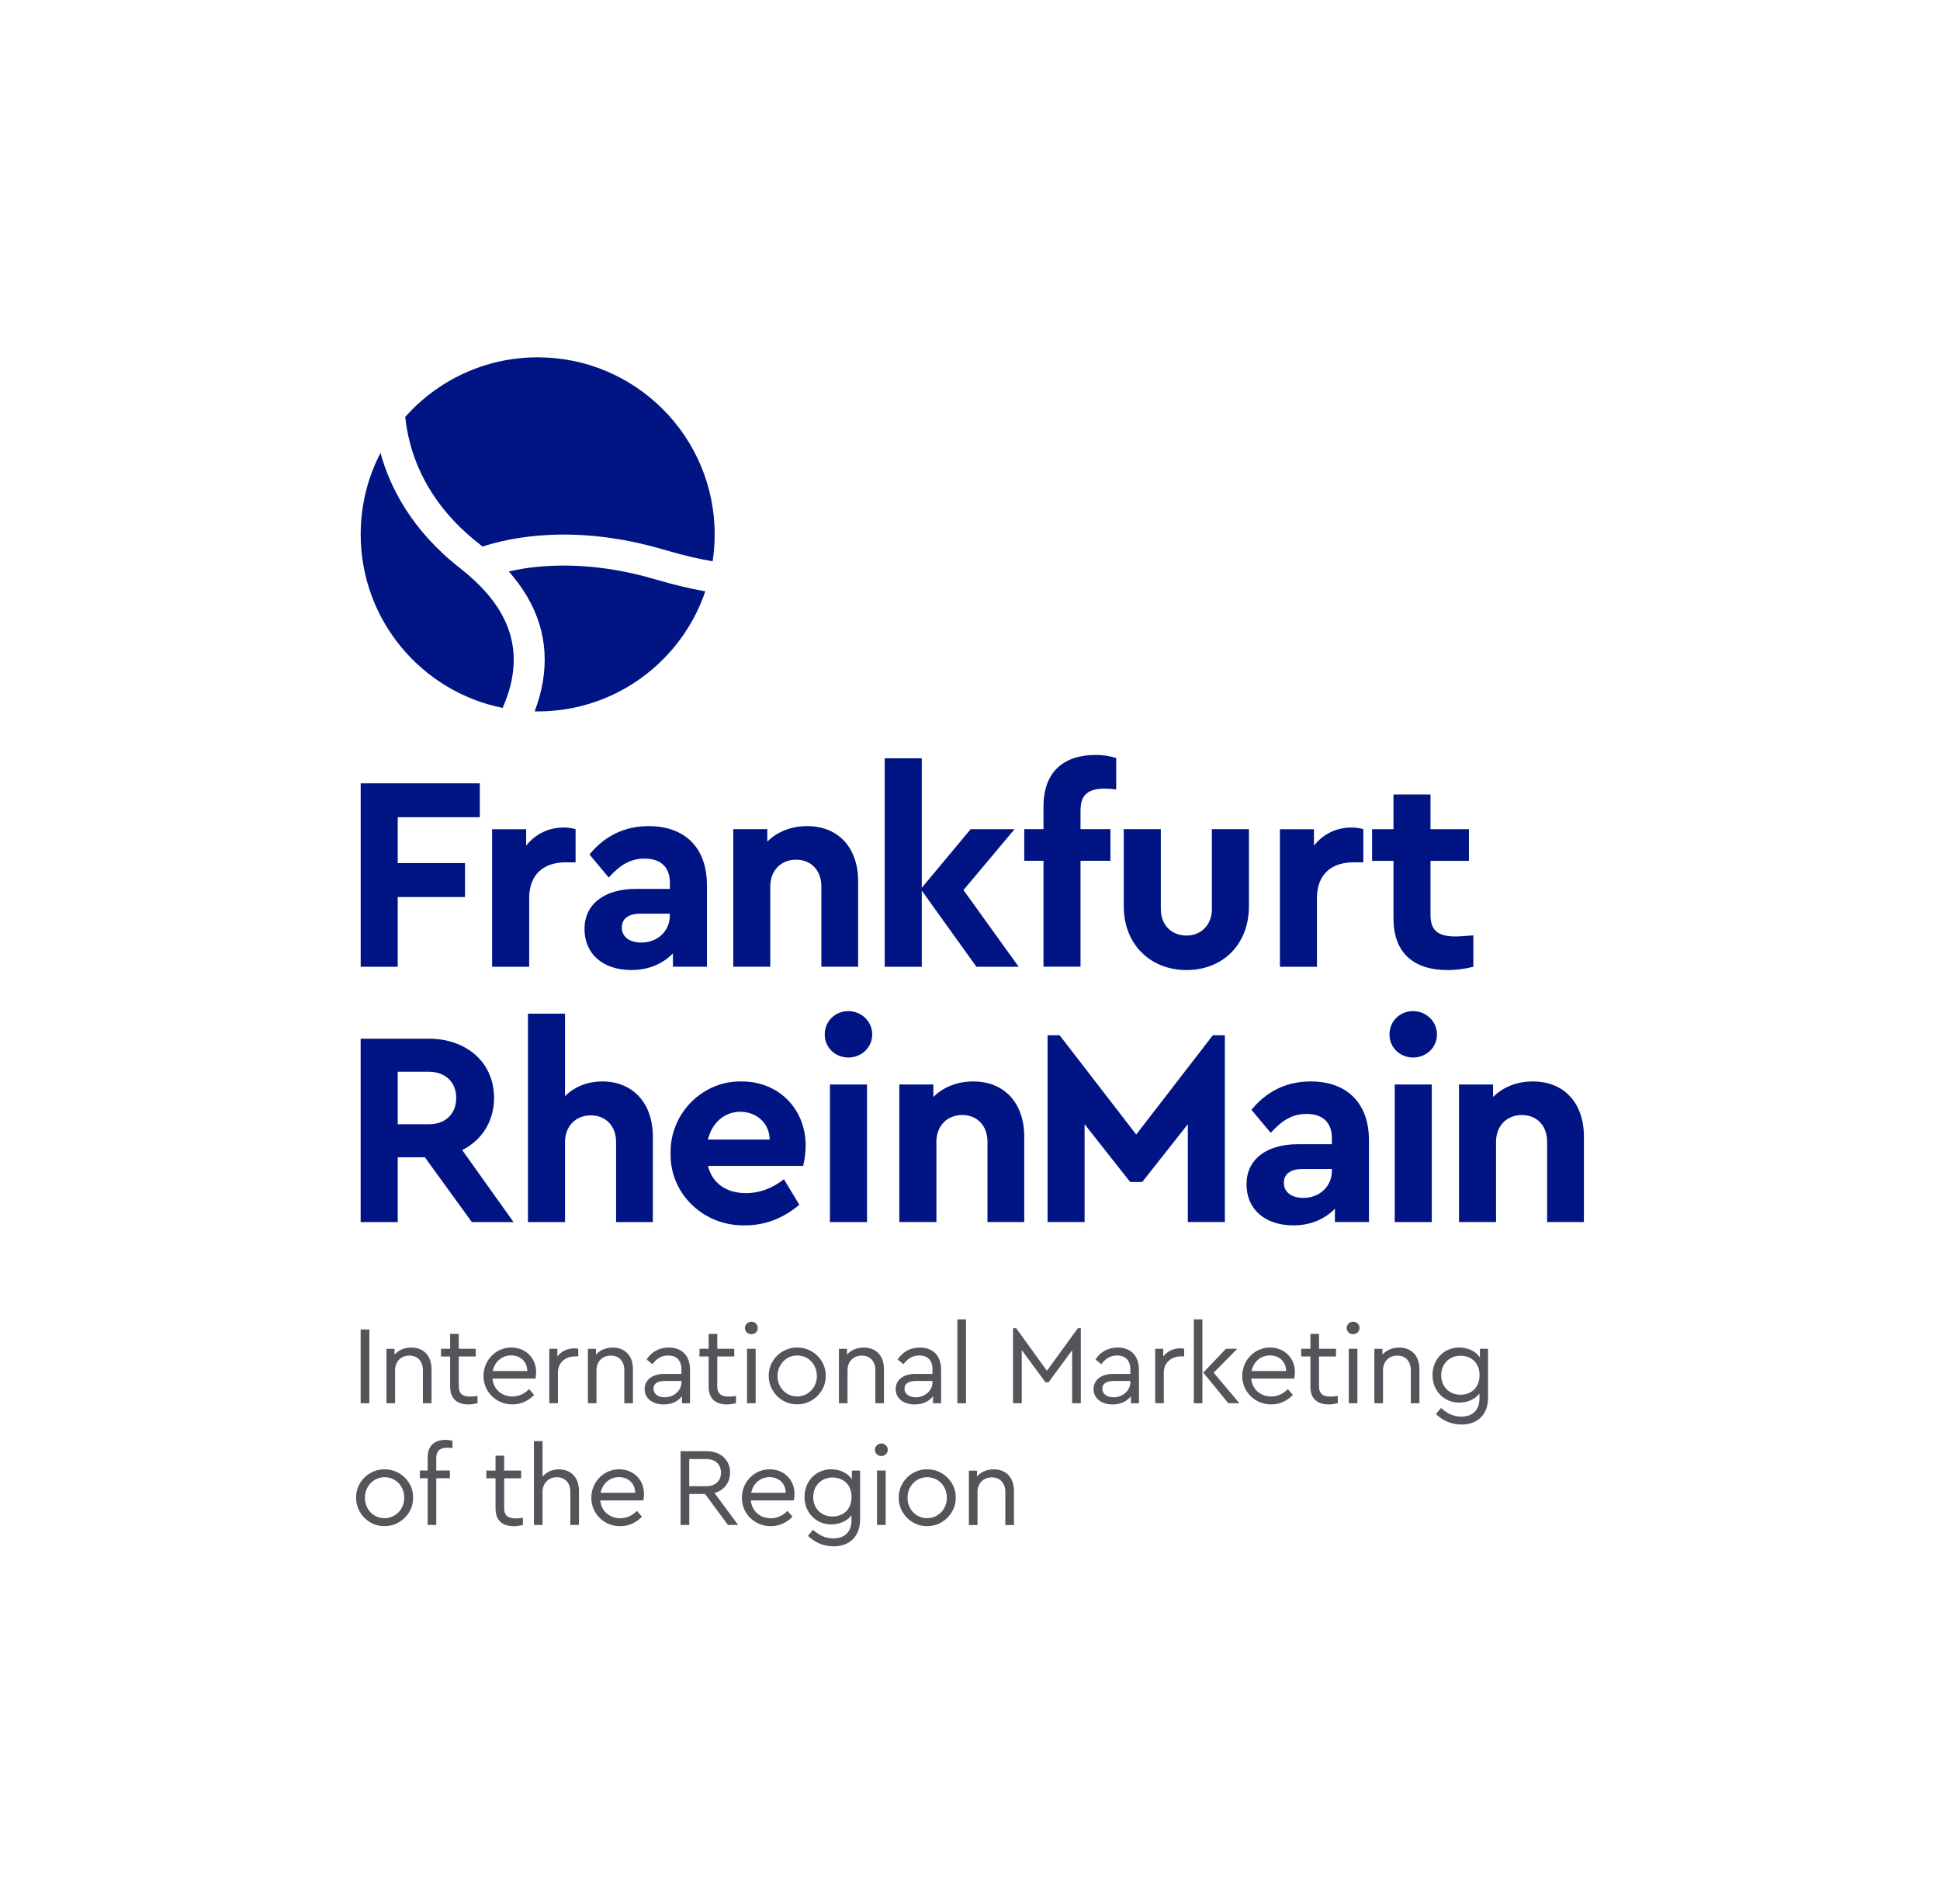 <?xml version="1.0" encoding="UTF-8"?>
<svg id="Ebene_1" data-name="Ebene 1" xmlns="http://www.w3.org/2000/svg" viewBox="0 0 447.87 439.37">
  <defs>
    <style>
      .cls-1 {
        fill: none;
      }

      .cls-2 {
        fill: #54555a;
      }

      .cls-3 {
        fill: #001583;
      }
    </style>
  </defs>
  <rect class="cls-1" width="447.87" height="439.37"/>
  <path class="cls-3" d="M365.67,262.37c0-7.7-4.5-12.77-11.79-12.77-3.74,0-6.97,1.35-9.19,3.59v-2.89h-7.86v31.75h8.55v-18.54c0-3.66,2.47-6.16,5.96-6.16s5.83,2.5,5.83,6.16v18.54h8.49v-19.69ZM320.78,238.76c0,3.01,2.41,5.32,5.45,5.32s5.51-2.31,5.51-5.32-2.47-5.39-5.51-5.39-5.45,2.31-5.45,5.39M321.99,282.06h8.55v-31.75h-8.55v31.75ZM307.48,270.19c0,3.66-2.85,6.29-6.59,6.29-2.73,0-4.5-1.35-4.5-3.46s1.58-3.21,4.37-3.21h6.72v.38ZM316.04,263.2c0-8.79-5.26-13.6-13.44-13.6-5.51,0-10.08,2.18-13.69,6.54l4.44,5.32c2.79-3.02,5.07-4.36,8.3-4.36,3.8,0,5.83,2.05,5.83,5.58v1.41h-7.86c-7.29,0-11.85,3.53-11.85,9.24s4.18,9.49,10.84,9.49c3.99,0,7.29-1.48,9.57-3.85v3.08h7.86v-18.86ZM279.99,238.95l-17.68,22.9-17.68-22.9h-2.79v43.1h8.55v-22.58l10.52,13.34h2.79l10.52-13.34v22.58h8.55v-43.1h-2.79ZM236.46,262.37c0-7.7-4.5-12.77-11.79-12.77-3.74,0-6.97,1.35-9.19,3.59v-2.89h-7.86v31.75h8.56v-18.54c0-3.66,2.47-6.16,5.96-6.16s5.83,2.5,5.83,6.16v18.54h8.49v-19.69ZM190.4,238.76c0,3.01,2.41,5.32,5.45,5.32s5.51-2.31,5.51-5.32-2.47-5.39-5.51-5.39-5.45,2.31-5.45,5.39M191.6,282.06h8.56v-31.75h-8.56v31.75ZM163.43,263.01c.95-3.91,3.86-6.41,7.48-6.41s6.72,2.5,6.78,6.41h-14.26ZM185.42,269.1c.38-1.6.57-3.21.57-4.75,0-8.27-6.08-14.75-14.77-14.75-9.06-.19-16.6,7.44-16.41,16.61-.19,9.17,7.48,16.81,17.17,16.61,4.63,0,8.81-1.6,12.55-4.75l-3.55-5.9c-2.72,2.12-5.64,3.21-8.74,3.21-4.56,0-7.79-2.25-8.81-6.29h21.99ZM150.72,262.37c0-7.7-4.56-12.77-11.66-12.77-3.49,0-6.53,1.28-8.62,3.4v-19.05h-8.56v48.11h8.56v-18.47c0-3.66,2.47-6.16,5.96-6.16s5.83,2.5,5.83,6.16v18.47h8.49v-19.69ZM91.82,247.36h7.16c3.87,0,6.34,2.44,6.34,6.03s-2.34,6.09-6.34,6.09h-7.16v-12.12ZM118.56,282.06l-11.85-16.61c4.56-2.31,7.35-6.67,7.35-12.06,0-8.15-6.34-13.66-15.08-13.66h-15.72v42.33h8.56v-14.95h6.27l10.84,14.95h9.63Z"/>
  <path class="cls-3" d="M340.14,215.88c-2.22.19-3.55.26-4.06.26-4.06,0-5.83-1.35-5.83-4.94v-12.51h8.87v-7.31h-8.87v-8.02h-8.55v8.02h-4.94v7.31h4.94v13.28c0,7.95,4.63,11.93,12.55,11.93,1.9,0,3.87-.26,5.89-.77v-7.25ZM314.75,191.38c-.82-.26-1.71-.38-2.79-.38-3.49,0-6.53,1.54-8.62,4.17v-3.78h-7.86v31.75h8.55v-15.84c0-5.45,3.3-8.27,8.43-8.27h2.28v-7.63ZM259.43,209.14c0,8.85,6.15,14.75,14.51,14.75s14.39-5.9,14.39-14.75v-17.77h-8.55v18.47c0,3.66-2.54,6.09-5.83,6.09-3.49,0-5.96-2.44-5.96-6.09v-18.47h-8.56v17.77ZM249.46,186.95c0-3.59,1.84-4.94,5.7-4.94.76,0,1.58.07,2.53.19v-7.25c-1.46-.45-3.04-.71-4.69-.71-7.54,0-12.1,3.98-12.1,11.93v5.19h-4.44v7.31h4.44v24.44h8.55v-24.44h6.91v-7.31h-6.91v-4.43ZM235.17,223.13l-12.74-17.7,11.79-14.05h-10.14l-11.28,13.53v-29.89h-8.56v48.11h8.56v-17.58l12.61,17.58h9.76ZM198.12,203.44c0-7.7-4.5-12.77-11.79-12.77-3.74,0-6.97,1.35-9.19,3.59v-2.89h-7.86v31.75h8.55v-18.54c0-3.66,2.47-6.16,5.96-6.16s5.83,2.5,5.83,6.16v18.54h8.49v-19.69ZM154.64,211.26c0,3.66-2.85,6.29-6.59,6.29-2.73,0-4.5-1.35-4.5-3.46s1.58-3.21,4.37-3.21h6.72v.38ZM163.2,204.27c0-8.79-5.26-13.6-13.43-13.6-5.51,0-10.08,2.18-13.69,6.54l4.44,5.32c2.79-3.02,5.07-4.36,8.3-4.36,3.8,0,5.83,2.05,5.83,5.58v1.41h-7.86c-7.29,0-11.85,3.53-11.85,9.24s4.18,9.49,10.84,9.49c3.99,0,7.29-1.48,9.57-3.85v3.08h7.86v-18.86ZM132.88,191.38c-.82-.26-1.71-.38-2.79-.38-3.49,0-6.53,1.54-8.62,4.17v-3.78h-7.86v31.75h8.56v-15.84c0-5.45,3.3-8.27,8.43-8.27h2.28v-7.63ZM83.26,223.13h8.56v-16.1h15.53v-7.83h-15.53v-10.58h18.95v-7.82h-27.5v42.33Z"/>
  <path class="cls-3" d="M94.73,102.57c2.45,8.9,7.79,16.62,15.86,22.93.28.22.54.43.81.65,6.32-2.08,21.24-5.34,41.73.68,4.48,1.32,8.22,2.19,11.39,2.72.31-2.02.47-4.1.47-6.21,0-22.57-18.3-40.87-40.86-40.87-12.17,0-23.09,5.32-30.58,13.76.18,1.79.53,3.95,1.19,6.33"/>
  <path class="cls-3" d="M118.27,156.13c1.56-9.26-2.39-17.44-12.08-25.01-11.18-8.74-16.17-18.67-18.35-26.59-2.92,5.63-4.57,12.02-4.57,18.8,0,19.8,14.08,36.31,32.77,40.06,1.01-2.32,1.82-4.76,2.24-7.27"/>
  <path class="cls-3" d="M151.12,133.67c-12.63-3.71-22.81-3.46-29.13-2.6-1.69.23-3.21.52-4.53.82,6.77,7.66,9.41,16.18,7.86,25.43-.4,2.39-1.06,4.69-1.89,6.88.23,0,.46,0,.7,0,17.97,0,33.23-11.6,38.7-27.72-3.53-.61-7.42-1.55-11.71-2.81"/>
  <path class="cls-2" d="M234.08,344.08c0-2.97-1.75-4.95-4.67-4.95-1.57,0-2.94.59-3.87,1.63v-1.34h-1.86v12.57h1.99v-7.66c0-1.96,1.37-3.35,3.3-3.35s3.12,1.37,3.12,3.35v7.66h1.99v-7.9ZM218.6,345.7c0,2.63-2.01,4.7-4.57,4.7s-4.52-2.06-4.52-4.7,1.96-4.75,4.54-4.75,4.54,2.04,4.54,4.75M207.48,345.68c-.05,3.54,2.97,6.63,6.55,6.55,3.59.08,6.68-3.02,6.61-6.55.08-3.59-2.99-6.61-6.58-6.55-3.59-.08-6.66,2.97-6.58,6.55M201.98,334.61c0,.83.67,1.45,1.5,1.45s1.47-.62,1.47-1.45-.67-1.45-1.47-1.45-1.5.65-1.5,1.45M202.47,351.97h1.99v-12.57h-1.99v12.57ZM196.59,345.5c0,3.05-2.09,4.52-4.39,4.52-2.56,0-4.46-1.83-4.46-4.49s1.91-4.52,4.46-4.52c2.27,0,4.39,1.47,4.39,4.49M196.67,339.41v2.01c-.95-1.45-2.79-2.3-4.77-2.3-3.53,0-6.17,2.76-6.17,6.37s2.63,6.35,6.17,6.35c1.88,0,3.66-.77,4.67-2.09v1.11c0,2.71-1.57,4.21-4.18,4.21-1.88,0-3.28-.75-4.7-1.99l-1.16,1.39c1.42,1.42,3.46,2.43,5.91,2.43,3.71,0,6.12-2.32,6.12-6.14v-11.35h-1.88ZM173.42,344.54c.44-2.17,2.14-3.61,4.23-3.61s3.71,1.37,3.74,3.61h-7.97ZM183.27,346.3c.1-.52.15-1.01.15-1.5,0-3.33-2.48-5.68-5.73-5.68-3.59,0-6.42,2.94-6.42,6.58s2.92,6.55,6.66,6.55c1.99,0,3.72-.83,5.03-2.19l-1.16-1.34c-1.14,1.13-2.43,1.7-3.84,1.7-2.48,0-4.39-1.65-4.62-4.13h9.93ZM159.12,336.75h3.9c2.17,0,3.43,1.29,3.43,3.15s-1.24,3.12-3.43,3.12h-3.9v-6.27ZM170.4,351.97l-5.44-7.38c2.24-.64,3.59-2.42,3.59-4.72,0-2.86-2.14-4.93-5.44-4.93h-5.99v17.03h2.01v-7.15h3.64l5.29,7.15h2.35ZM138.66,344.54c.44-2.17,2.14-3.61,4.23-3.61s3.72,1.37,3.74,3.61h-7.97ZM148.52,346.3c.1-.52.15-1.01.15-1.5,0-3.33-2.48-5.68-5.73-5.68-3.59,0-6.43,2.94-6.43,6.58s2.91,6.55,6.66,6.55c1.99,0,3.71-.83,5.03-2.19l-1.16-1.34c-1.14,1.13-2.43,1.7-3.84,1.7-2.48,0-4.39-1.65-4.62-4.13h9.93ZM133.66,344.08c0-2.97-1.76-4.95-4.64-4.95-1.57,0-2.92.64-3.77,1.7v-8.21h-1.99v19.35h1.99v-7.64c0-1.96,1.37-3.38,3.3-3.38s3.12,1.34,3.12,3.38v7.64h1.99v-7.9ZM120.73,350.3c-.64.1-1.19.15-1.68.15-1.73,0-2.66-.62-2.66-2.4v-6.86h3.92v-1.78h-3.92v-3.43h-1.99v3.43h-2.12v1.78h2.12v6.99c0,2.76,1.63,4.08,4.23,4.08.59,0,1.29-.1,2.09-.28v-1.68ZM100.71,336.54c0-1.78.95-2.4,2.63-2.4.33,0,.7.03,1.11.08v-1.68c-.49-.13-1.03-.21-1.57-.21-2.56,0-4.15,1.32-4.15,4.08v2.99h-1.81v1.78h1.81v10.79h1.99v-10.79h3.15v-1.78h-3.15v-2.86ZM93.33,345.7c0,2.63-2.01,4.7-4.57,4.7s-4.52-2.06-4.52-4.7,1.96-4.75,4.54-4.75,4.54,2.04,4.54,4.75M82.21,345.68c-.05,3.54,2.97,6.63,6.55,6.55,3.59.08,6.68-3.02,6.61-6.55.08-3.59-2.99-6.61-6.58-6.55-3.59-.08-6.66,2.97-6.58,6.55"/>
  <path class="cls-2" d="M341.57,317.39c0,3.05-2.09,4.52-4.39,4.52-2.55,0-4.46-1.83-4.46-4.49s1.91-4.52,4.46-4.52c2.27,0,4.39,1.47,4.39,4.49M341.65,311.3v2.01c-.95-1.45-2.79-2.3-4.77-2.3-3.54,0-6.17,2.76-6.17,6.37s2.63,6.35,6.17,6.35c1.88,0,3.66-.77,4.67-2.09v1.11c0,2.71-1.57,4.21-4.18,4.21-1.88,0-3.28-.75-4.7-1.99l-1.16,1.39c1.42,1.42,3.46,2.43,5.91,2.43,3.72,0,6.11-2.32,6.11-6.14v-11.35h-1.88ZM327.69,315.97c0-2.97-1.76-4.95-4.67-4.95-1.57,0-2.94.59-3.87,1.63v-1.34h-1.86v12.57h1.99v-7.66c0-1.96,1.37-3.35,3.3-3.35s3.12,1.37,3.12,3.35v7.66h1.99v-7.9ZM310.89,306.5c0,.83.67,1.44,1.5,1.44s1.47-.62,1.47-1.44-.67-1.45-1.47-1.45-1.5.65-1.5,1.45M311.38,323.87h1.99v-12.57h-1.99v12.57ZM308.85,322.19c-.65.1-1.19.15-1.68.15-1.73,0-2.66-.62-2.66-2.4v-6.86h3.92v-1.78h-3.92v-3.43h-1.99v3.43h-2.12v1.78h2.12v6.99c0,2.76,1.63,4.08,4.23,4.08.59,0,1.29-.1,2.09-.28v-1.68ZM288.94,316.44c.44-2.17,2.14-3.61,4.23-3.61s3.72,1.37,3.74,3.61h-7.97ZM298.79,318.19c.1-.52.15-1.01.15-1.5,0-3.33-2.48-5.68-5.73-5.68-3.59,0-6.42,2.94-6.42,6.58s2.92,6.55,6.66,6.55c1.99,0,3.72-.82,5.03-2.19l-1.16-1.34c-1.14,1.14-2.43,1.7-3.85,1.7-2.48,0-4.39-1.65-4.62-4.13h9.93ZM280.19,316.82l5.45-5.52h-2.61l-5.24,5.5,5.78,7.07h2.55l-5.93-7.05ZM275.6,323.87h1.99v-19.35h-1.99v19.35ZM273.38,311.3c-.34-.08-.65-.1-.93-.1-1.52,0-2.99.67-3.9,1.88v-1.78h-1.86v12.57h1.99v-7.12c0-2.32,1.83-3.69,3.95-3.69h.75v-1.75ZM260.94,319.04c0,1.94-1.78,3.46-3.85,3.46-1.47,0-2.61-.72-2.61-1.99,0-1.16.96-1.78,2.71-1.78h3.74v.31ZM262.93,316.13c0-3.3-1.94-5.11-4.9-5.11-2.09,0-3.97.9-5.11,2.76l1.32,1.08c1.03-1.34,2.14-2.01,3.66-2.01,1.88,0,3.05,1.11,3.05,3.17v1.08h-3.97c-2.71,0-4.52,1.37-4.52,3.51s1.81,3.54,4.39,3.54c1.83,0,3.3-.67,4.23-1.91v1.63h1.86v-7.74ZM248.84,306.55l-7.15,9.83-7.1-9.83h-.72v17.31h2.01v-12.26l5.47,7.43h.72l5.44-7.38v12.21h2.01v-17.31h-.7ZM221.02,323.87h1.99v-19.35h-1.99v19.35ZM215.27,319.04c0,1.94-1.78,3.46-3.85,3.46-1.47,0-2.61-.72-2.61-1.99,0-1.16.96-1.78,2.71-1.78h3.74v.31ZM217.26,316.13c0-3.3-1.93-5.11-4.9-5.11-2.09,0-3.97.9-5.11,2.76l1.32,1.08c1.03-1.34,2.14-2.01,3.66-2.01,1.88,0,3.04,1.11,3.04,3.17v1.08h-3.97c-2.71,0-4.52,1.37-4.52,3.51s1.81,3.54,4.39,3.54c1.83,0,3.3-.67,4.23-1.91v1.63h1.86v-7.74ZM204.07,315.97c0-2.97-1.75-4.95-4.67-4.95-1.57,0-2.94.59-3.87,1.63v-1.34h-1.86v12.57h1.99v-7.66c0-1.96,1.37-3.35,3.3-3.35s3.12,1.37,3.12,3.35v7.66h1.99v-7.9ZM188.59,317.6c0,2.63-2.01,4.7-4.57,4.7s-4.52-2.06-4.52-4.7,1.96-4.75,4.54-4.75,4.54,2.04,4.54,4.75M177.47,317.57c-.05,3.54,2.97,6.63,6.55,6.55,3.59.08,6.68-3.02,6.61-6.55.08-3.59-2.99-6.61-6.58-6.55-3.59-.08-6.66,2.97-6.58,6.55M171.97,306.5c0,.83.67,1.44,1.5,1.44s1.47-.62,1.47-1.44-.67-1.45-1.47-1.45-1.5.65-1.5,1.45M172.46,323.87h1.99v-12.57h-1.99v12.57ZM169.93,322.19c-.65.1-1.19.15-1.68.15-1.73,0-2.66-.62-2.66-2.4v-6.86h3.92v-1.78h-3.92v-3.43h-1.99v3.43h-2.12v1.78h2.12v6.99c0,2.76,1.63,4.08,4.23,4.08.59,0,1.29-.1,2.09-.28v-1.68ZM157.32,319.04c0,1.94-1.78,3.46-3.85,3.46-1.47,0-2.61-.72-2.61-1.99,0-1.16.96-1.78,2.71-1.78h3.74v.31ZM159.3,316.13c0-3.3-1.93-5.11-4.9-5.11-2.09,0-3.97.9-5.11,2.76l1.32,1.08c1.03-1.34,2.14-2.01,3.66-2.01,1.88,0,3.04,1.11,3.04,3.17v1.08h-3.97c-2.71,0-4.52,1.37-4.52,3.51s1.81,3.54,4.39,3.54c1.83,0,3.3-.67,4.23-1.91v1.63h1.86v-7.74ZM146.12,315.97c0-2.97-1.75-4.95-4.67-4.95-1.57,0-2.94.59-3.87,1.63v-1.34h-1.86v12.57h1.99v-7.66c0-1.96,1.37-3.35,3.3-3.35s3.12,1.37,3.12,3.35v7.66h1.99v-7.9ZM133.5,311.3c-.34-.08-.65-.1-.93-.1-1.52,0-2.99.67-3.9,1.88v-1.78h-1.86v12.57h1.99v-7.12c0-2.32,1.83-3.69,3.95-3.69h.75v-1.75ZM113.76,316.44c.44-2.17,2.14-3.61,4.23-3.61s3.71,1.37,3.74,3.61h-7.97ZM123.62,318.19c.1-.52.15-1.01.15-1.5,0-3.33-2.48-5.68-5.73-5.68-3.59,0-6.42,2.94-6.42,6.58s2.92,6.55,6.66,6.55c1.99,0,3.71-.82,5.03-2.19l-1.16-1.34c-1.14,1.14-2.43,1.7-3.84,1.7-2.48,0-4.39-1.65-4.62-4.13h9.93ZM110.25,322.19c-.64.1-1.19.15-1.68.15-1.73,0-2.66-.62-2.66-2.4v-6.86h3.92v-1.78h-3.92v-3.43h-1.99v3.43h-2.11v1.78h2.11v6.99c0,2.76,1.63,4.08,4.23,4.08.59,0,1.29-.1,2.09-.28v-1.68ZM99.62,315.97c0-2.97-1.76-4.95-4.67-4.95-1.57,0-2.94.59-3.87,1.63v-1.34h-1.86v12.57h1.99v-7.66c0-1.96,1.37-3.35,3.3-3.35s3.12,1.37,3.12,3.35v7.66h1.99v-7.9ZM83.26,323.87h2.01v-17.03h-2.01v17.03Z"/>
</svg>